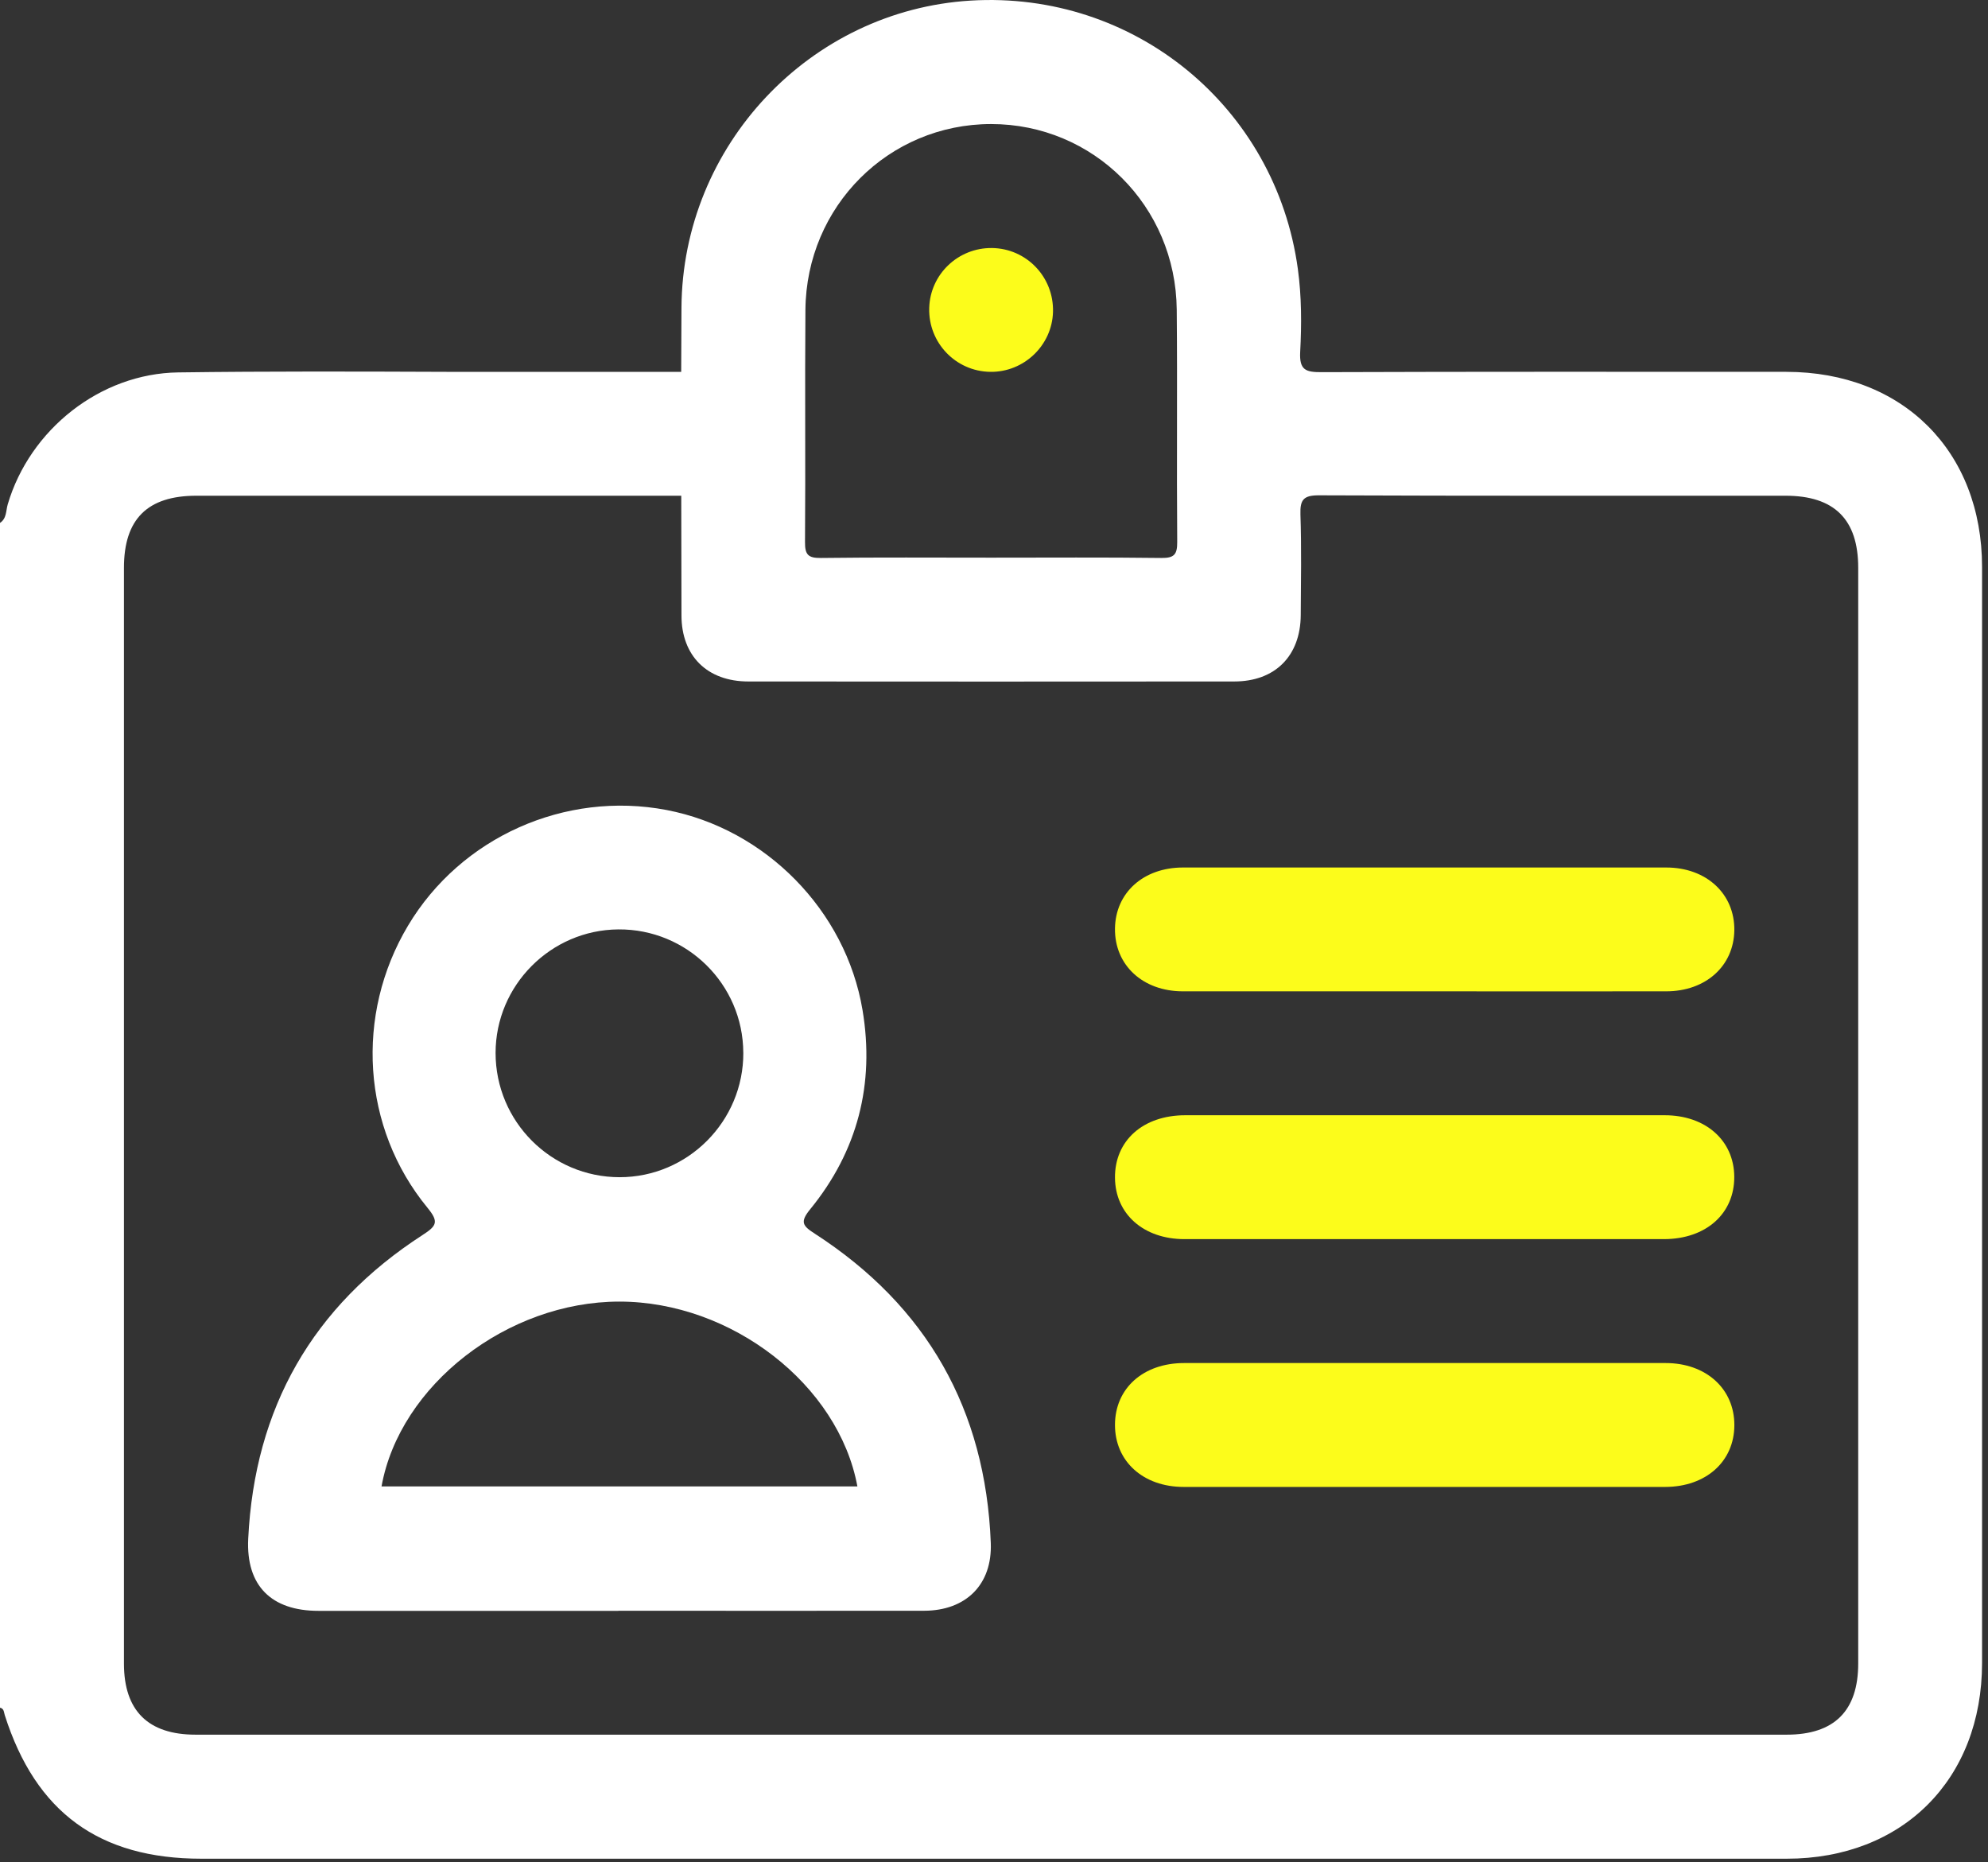 <svg width="63" height="59" viewBox="0 0 63 59" fill="none" xmlns="http://www.w3.org/2000/svg">
<rect x="0" y="0" width="63" height="59" fill="#333333" stroke="none"/>
<path d="M19.596 51.036C16.428 51.036 13.259 51.036 10.092 51.036C8.602 51.036 7.794 50.243 7.866 48.754C8.066 44.612 9.904 41.382 13.392 39.128C13.841 38.838 13.914 38.711 13.546 38.264C11.467 35.734 11.241 32.156 12.931 29.326C14.604 26.524 17.905 25.049 21.123 25.663C24.255 26.262 26.804 28.841 27.334 32.003C27.725 34.343 27.179 36.47 25.676 38.311C25.338 38.724 25.44 38.841 25.827 39.09C29.376 41.385 31.232 44.662 31.398 48.882C31.45 50.203 30.611 51.031 29.283 51.033C26.053 51.038 22.824 51.033 19.596 51.033V51.036ZM12.091 47.094H27.171C26.575 43.867 23.178 41.238 19.628 41.238C16.079 41.238 12.668 43.884 12.091 47.094ZM23.555 33.351C23.547 31.183 21.768 29.429 19.596 29.446C17.453 29.462 15.707 31.218 15.705 33.359C15.705 35.531 17.463 37.295 19.635 37.297C21.799 37.297 23.565 35.523 23.556 33.352L23.555 33.351Z" fill="white"/>
<path d="M45.085 31.408C42.552 31.408 40.019 31.41 37.486 31.408C36.211 31.408 35.317 30.573 35.334 29.414C35.35 28.285 36.235 27.485 37.488 27.485C42.595 27.483 47.7 27.483 52.806 27.485C54.078 27.485 54.977 28.323 54.961 29.477C54.944 30.605 54.056 31.406 52.806 31.408C50.233 31.411 47.659 31.408 45.086 31.408H45.085Z" fill="#FCFC1B"/>
<path d="M45.136 39.259C42.603 39.259 40.07 39.259 37.537 39.259C36.24 39.259 35.343 38.464 35.334 37.315C35.324 36.138 36.224 35.334 37.56 35.334C42.626 35.334 47.691 35.334 52.755 35.334C54.05 35.334 54.949 36.131 54.959 37.277C54.968 38.451 54.065 39.257 52.731 39.259C50.198 39.259 47.665 39.259 45.132 39.259H45.136Z" fill="#FCFC1B"/>
<path d="M45.109 47.11C42.576 47.11 40.044 47.111 37.511 47.11C36.225 47.11 35.329 46.295 35.334 45.139C35.337 43.985 36.23 43.185 37.525 43.185C42.611 43.185 47.696 43.184 52.783 43.185C54.067 43.185 54.965 44.002 54.962 45.154C54.959 46.305 54.062 47.108 52.77 47.11C50.218 47.111 47.663 47.11 45.111 47.11H45.109Z" fill="#FCFC1B"/>
<path d="M31.437 7.858C32.532 7.873 33.398 8.778 33.37 9.88C33.342 10.942 32.447 11.798 31.38 11.781C30.284 11.765 29.416 10.855 29.447 9.76C29.476 8.691 30.363 7.845 31.437 7.858Z" fill="#FCFC1B"/>
<path d="M62.812 17.968C62.812 14.289 60.293 11.783 56.608 11.781C51.701 11.78 46.793 11.773 41.886 11.791C41.388 11.793 41.172 11.734 41.203 11.15C41.25 10.276 41.249 9.398 41.129 8.519C40.427 3.388 35.947 -0.295 30.76 0.019C25.669 0.327 21.627 4.607 21.596 9.747C21.592 10.425 21.589 11.102 21.587 11.781H14.151C11.317 11.77 8.482 11.761 5.648 11.799C3.177 11.832 0.946 13.607 0.246 15.976C0.185 16.18 0.215 16.426 0 16.567V54.104C0.13 54.132 0.121 54.246 0.151 54.34C1.131 57.419 3.144 58.889 6.384 58.889C23.13 58.889 39.875 58.889 56.621 58.889C60.298 58.889 62.81 56.373 62.812 52.687C62.813 41.115 62.813 29.544 62.812 17.971V17.968ZM25.524 9.817C25.552 6.532 28.166 3.932 31.407 3.93C34.648 3.93 37.262 6.525 37.291 9.814C37.314 12.266 37.286 14.719 37.306 17.172C37.309 17.568 37.209 17.683 36.804 17.678C35.006 17.655 33.208 17.668 31.409 17.668C29.611 17.668 27.812 17.655 26.014 17.678C25.612 17.683 25.507 17.575 25.511 17.175C25.53 14.722 25.504 12.27 25.524 9.817ZM58.887 52.704C58.887 54.205 58.129 54.959 56.62 54.959C39.813 54.959 23.006 54.959 6.199 54.959C4.694 54.959 3.928 54.2 3.928 52.707C3.928 41.134 3.928 29.564 3.928 17.991C3.928 16.447 4.672 15.706 6.223 15.706C8.425 15.706 10.627 15.706 12.828 15.706L21.589 15.707C21.591 16.971 21.594 18.235 21.596 19.498C21.597 20.785 22.415 21.591 23.715 21.591C28.847 21.595 33.98 21.596 39.111 21.591C40.408 21.591 41.213 20.783 41.221 19.486C41.227 18.424 41.247 17.36 41.211 16.298C41.196 15.831 41.309 15.691 41.801 15.693C46.729 15.714 51.656 15.704 56.584 15.706C58.129 15.706 58.887 16.455 58.887 17.988C58.887 29.56 58.887 41.131 58.887 52.704Z" fill="white"/>
</svg>
